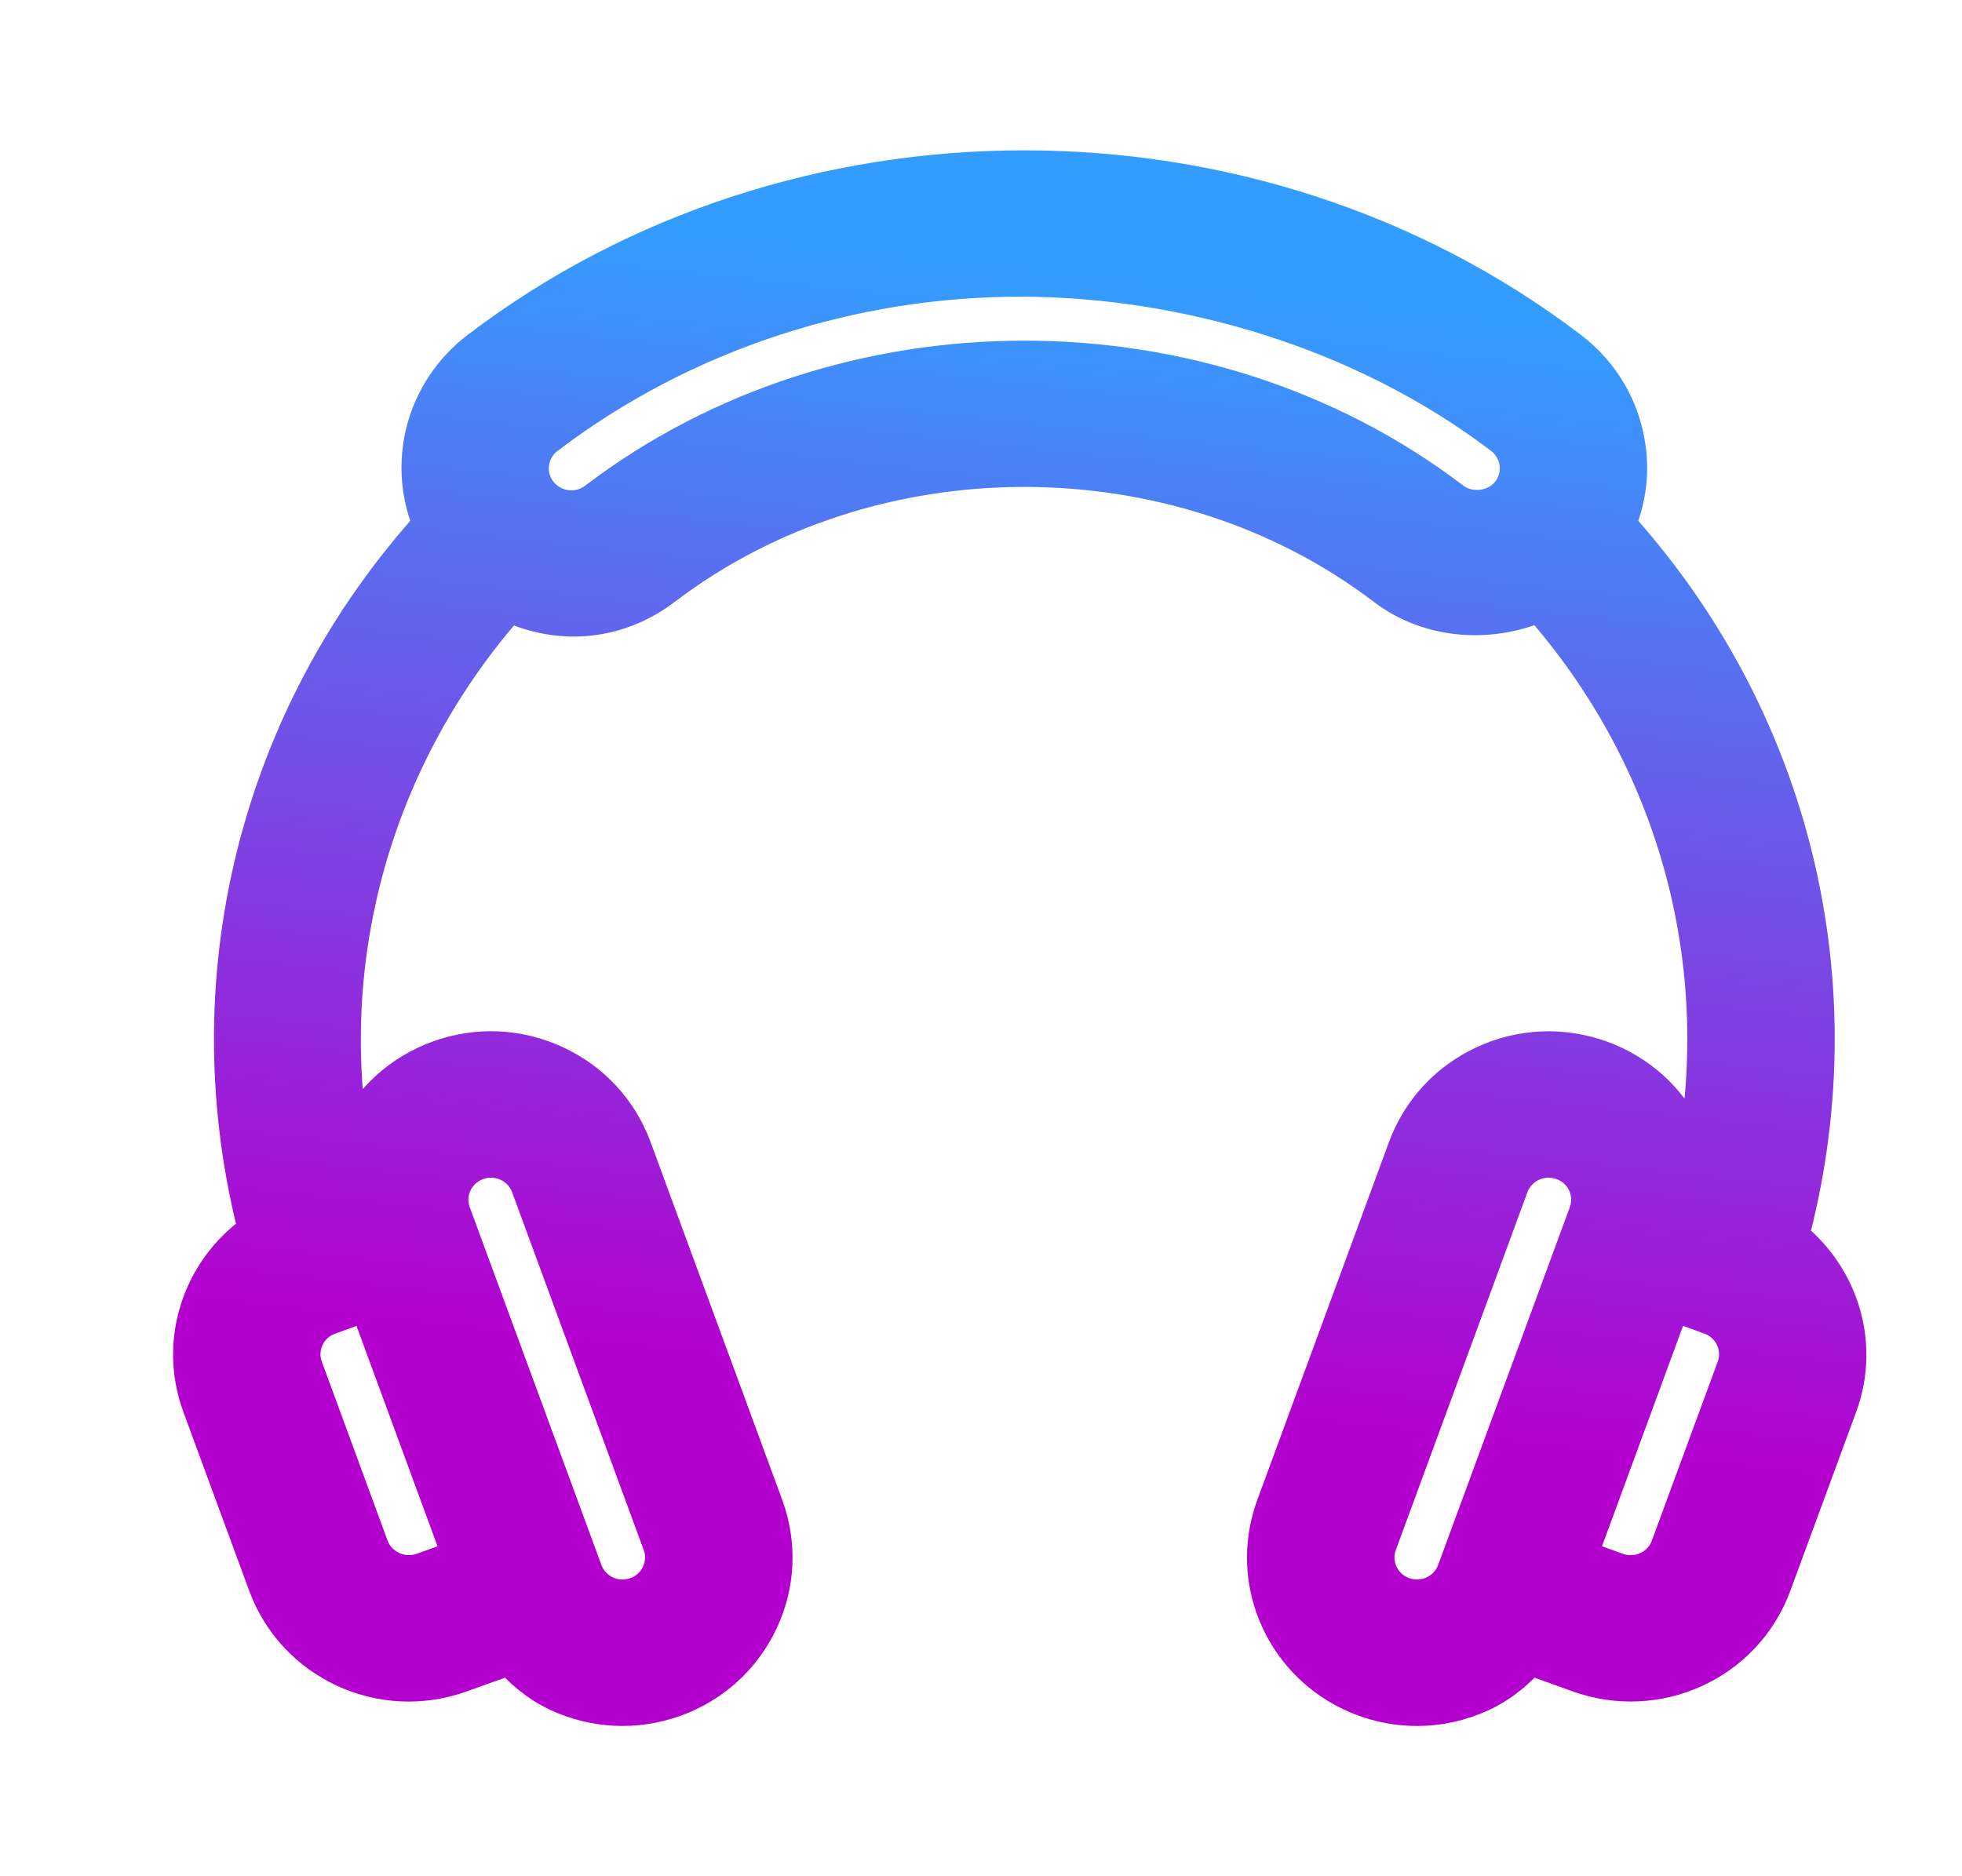 <svg width="23" height="22" viewBox="0 0 23 22" fill="none" xmlns="http://www.w3.org/2000/svg">
<path d="M20.891 14.54C21.699 11.575 20.941 8.45 18.859 6.17C18.985 5.891 19.036 5.585 18.995 5.275C18.936 4.831 18.708 4.436 18.349 4.164C14.669 1.363 9.345 1.362 5.666 4.164C5.06 4.624 4.827 5.441 5.156 6.17C3.092 8.431 2.329 11.528 3.107 14.473C2.457 14.887 2.156 15.704 2.431 16.452L3.203 18.549C3.522 19.416 4.489 19.868 5.371 19.55L6.006 19.322C6.164 19.511 6.352 19.673 6.583 19.78C6.982 19.964 7.442 19.993 7.877 19.836C8.302 19.682 8.64 19.375 8.831 18.97C9.023 18.565 9.042 18.11 8.888 17.69L7.345 13.495C7.19 13.074 6.88 12.739 6.47 12.55C6.06 12.361 5.601 12.34 5.177 12.494C4.752 12.647 4.413 12.954 4.222 13.36C4.157 13.496 4.12 13.639 4.094 13.783C3.588 11.35 4.266 8.843 5.943 6.972C6.613 7.306 7.266 7.172 7.729 6.818C10.195 4.94 13.821 4.94 16.286 6.818C16.8 7.21 17.507 7.242 18.072 6.972C19.82 8.921 20.475 11.558 19.846 14.083L19.841 14.081C19.843 13.835 19.796 13.589 19.688 13.36C19.497 12.955 19.157 12.647 18.733 12.494C18.308 12.342 17.849 12.361 17.439 12.55C17.03 12.739 16.719 13.075 16.564 13.495L15.021 17.69C14.867 18.11 14.886 18.565 15.077 18.97C15.369 19.588 15.986 19.938 16.612 19.938C16.856 19.938 17.099 19.885 17.326 19.78C17.557 19.673 17.745 19.511 17.903 19.322L18.538 19.55C19.406 19.863 20.383 19.429 20.706 18.549L21.478 16.452C21.74 15.74 21.476 14.97 20.891 14.54ZM5.563 13.543C5.86 13.437 6.179 13.589 6.285 13.876L7.828 18.072C7.933 18.36 7.786 18.68 7.491 18.787C7.491 18.787 7.491 18.787 7.49 18.787C7.188 18.895 6.872 18.736 6.768 18.453L5.225 14.258C5.119 13.969 5.268 13.649 5.563 13.543ZM4.358 15.164L5.515 18.311L4.986 18.502C4.693 18.605 4.369 18.457 4.262 18.168L3.491 16.07C3.385 15.782 3.533 15.461 3.828 15.355L4.358 15.164ZM17.764 5.832C17.581 6.068 17.214 6.117 16.973 5.933C14.104 3.748 9.912 3.748 7.041 5.934C6.791 6.124 6.438 6.072 6.251 5.832C6.059 5.585 6.109 5.235 6.354 5.049C7.992 3.802 9.992 3.179 11.954 3.179C13.916 3.179 16.024 3.802 17.662 5.049C17.906 5.235 17.956 5.585 17.764 5.832ZM17.141 18.453C17.034 18.744 16.712 18.891 16.418 18.787C16.122 18.68 15.976 18.359 16.081 18.072L17.624 13.876C17.729 13.592 18.046 13.436 18.347 13.543C18.643 13.649 18.79 13.97 18.684 14.258L17.141 18.453ZM20.418 16.07L19.646 18.168C19.54 18.457 19.221 18.606 18.924 18.502L18.394 18.311L19.551 15.164L20.058 15.346C20.061 15.347 20.062 15.349 20.065 15.35C20.067 15.351 20.07 15.351 20.072 15.351L20.081 15.355C20.377 15.462 20.523 15.782 20.418 16.07Z" fill="url(#paint0_linear_451_1196)" stroke="url(#paint1_linear_451_1196)" stroke-width="0.6"/>
<defs>
<linearGradient id="paint0_linear_451_1196" x1="11.982" y1="16.322" x2="13.399" y2="3.327" gradientUnits="userSpaceOnUse">
<stop stop-color="#B400CF"/>
<stop offset="1" stop-color="#339DFF"/>
</linearGradient>
<linearGradient id="paint1_linear_451_1196" x1="11.982" y1="16.322" x2="13.399" y2="3.327" gradientUnits="userSpaceOnUse">
<stop stop-color="#B400CF"/>
<stop offset="1" stop-color="#339DFF"/>
</linearGradient>
</defs>
</svg>
